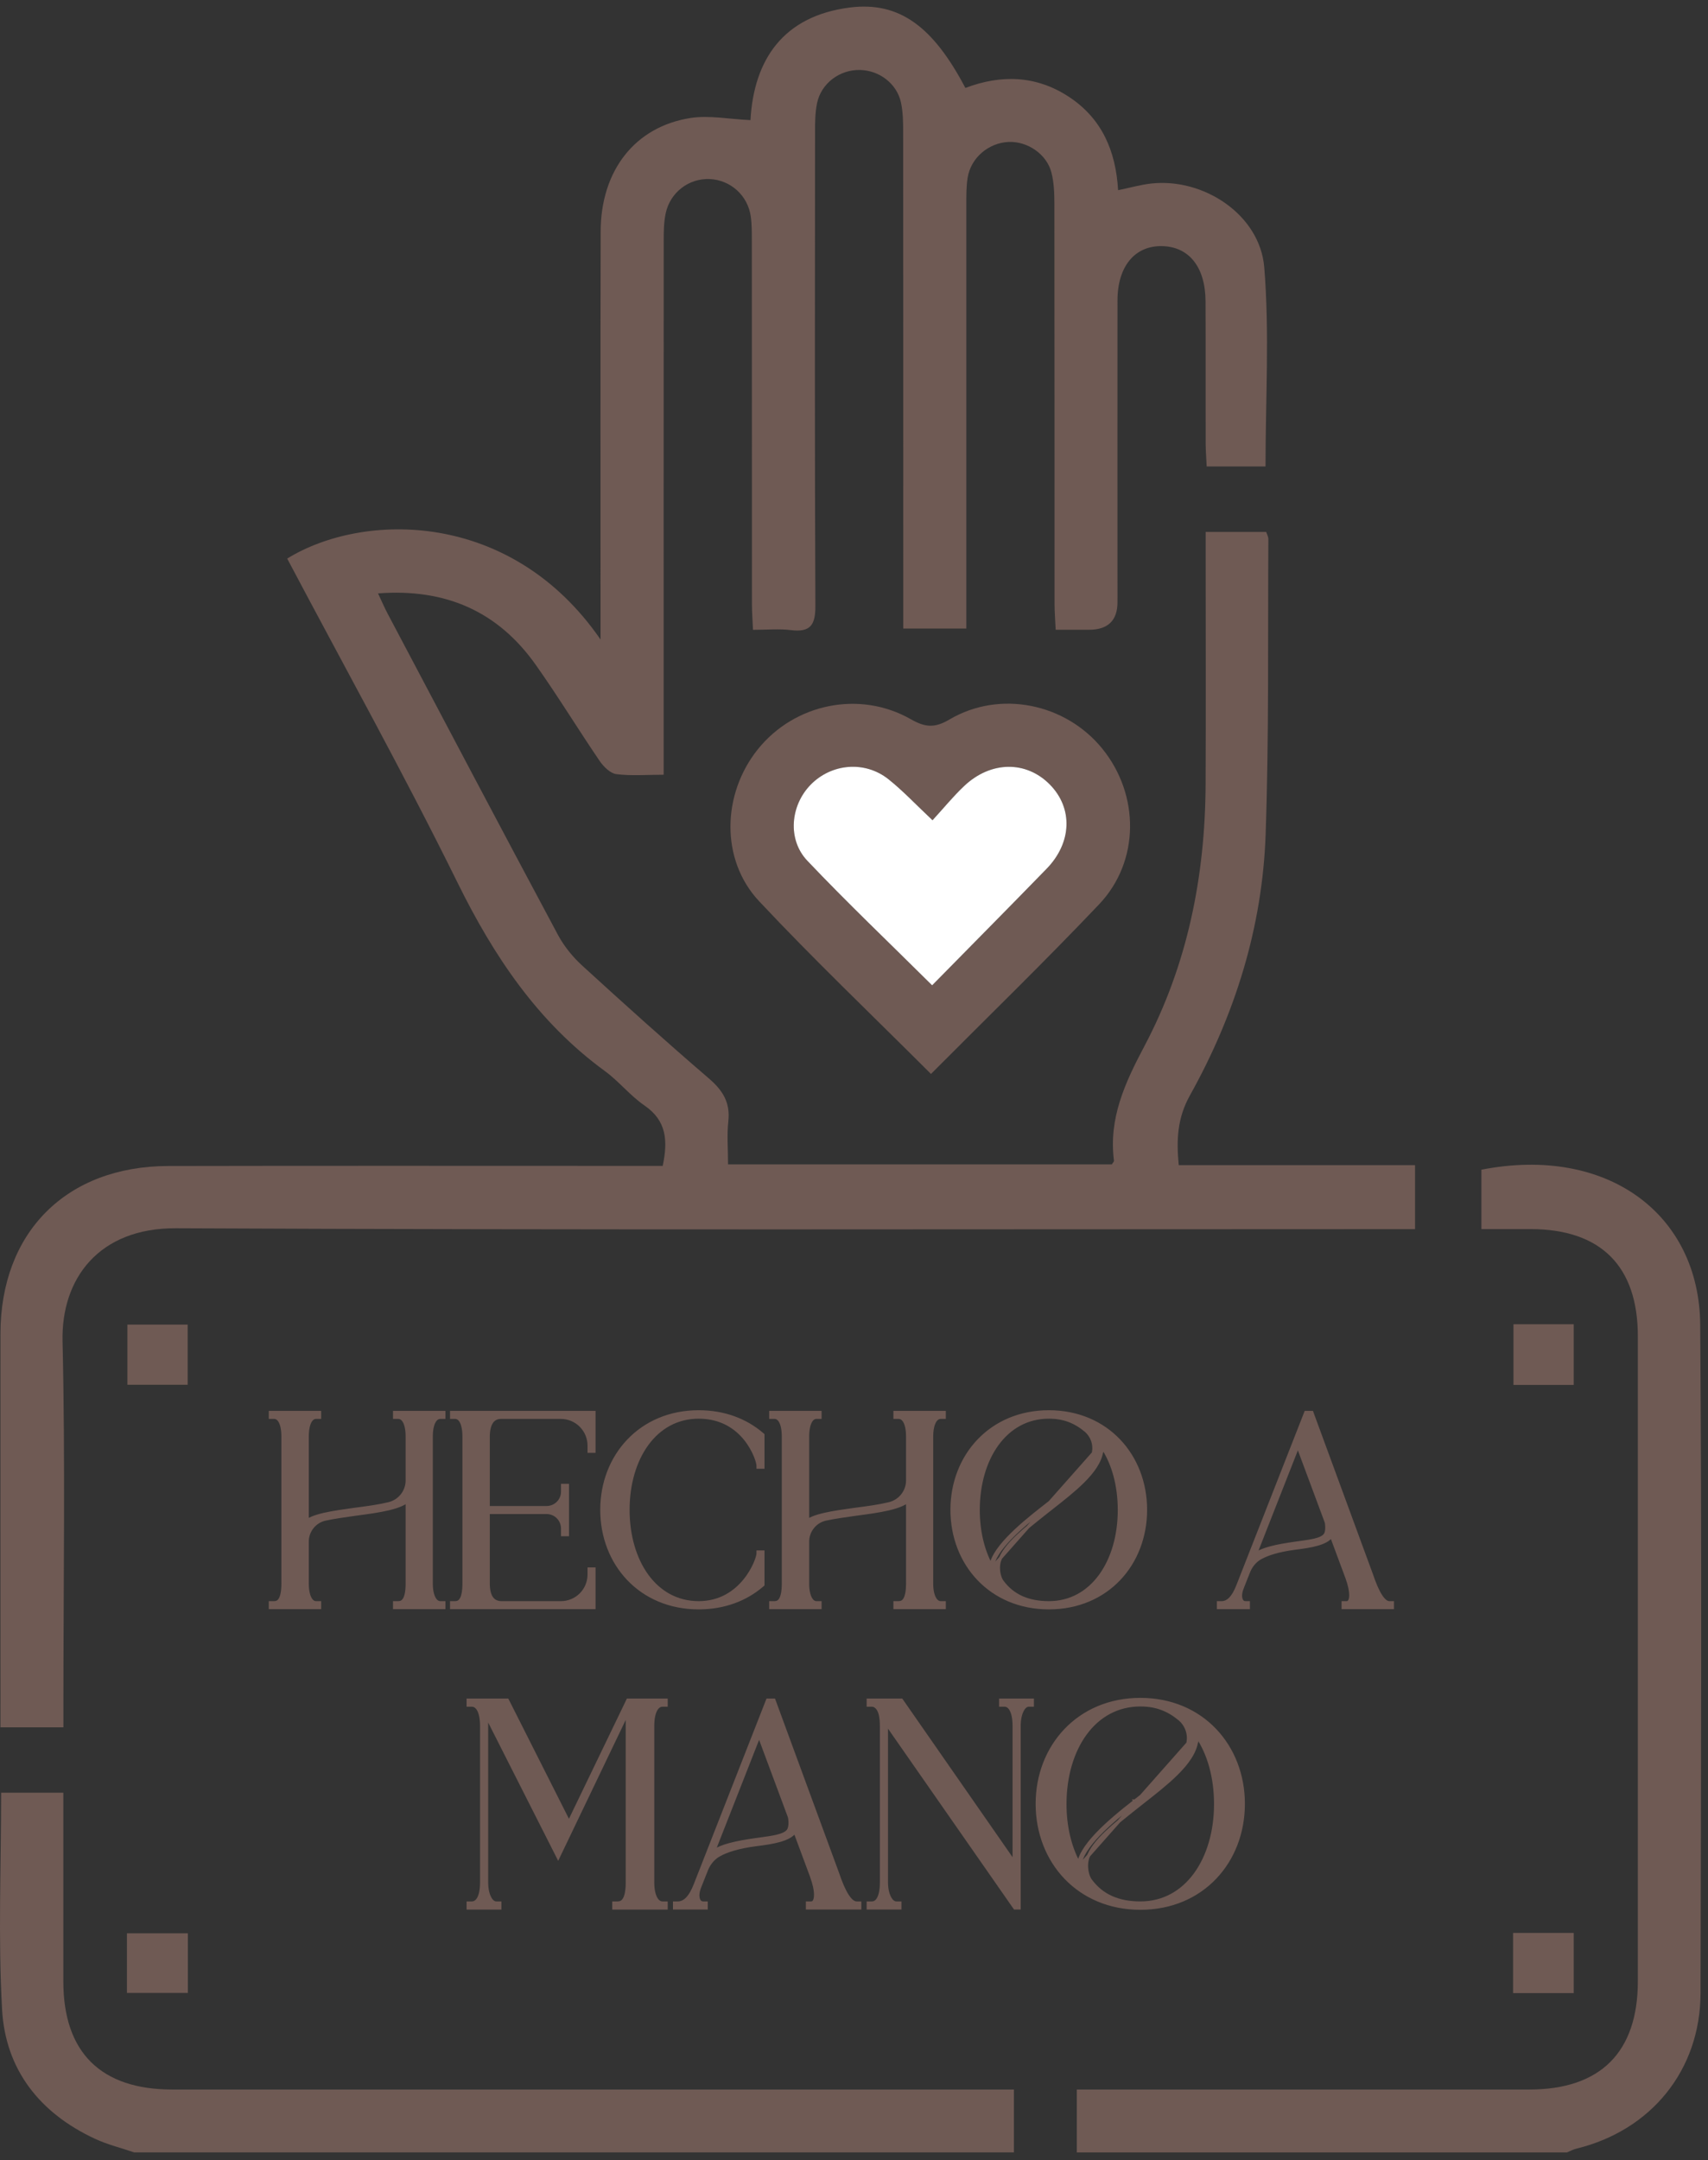 <svg xmlns="http://www.w3.org/2000/svg" width="106" height="134" viewBox="0 0 106 134" fill="none"><rect x="0" y="0" width="106" height="134" fill="#333333" stroke="none"/><path d="M66.828 133.512V129.613H68.536C77.327 129.613 86.119 129.613 94.91 129.613C99.326 129.613 101.646 127.297 101.646 122.895C101.646 109.558 101.646 96.222 101.646 82.886C101.646 78.539 99.347 76.247 94.997 76.24C94.007 76.24 93.021 76.24 91.938 76.24V72.556C99.726 71.036 105.465 75.285 105.517 82.184C105.621 95.996 105.566 109.808 105.538 123.624C105.528 128.405 102.483 132.144 97.834 133.28C97.629 133.328 97.441 133.436 97.243 133.516H66.824L66.828 133.512Z" fill="#6F5A54"></path><path d="M8.33 133.513C7.517 133.235 6.67 133.03 5.896 132.669C2.476 131.082 0.337 128.388 0.129 124.648C-0.121 120.208 0.07 115.746 0.07 111.201H3.931C3.931 111.843 3.931 112.44 3.931 113.034C3.931 116.326 3.931 119.621 3.931 122.912C3.934 127.308 6.254 129.61 10.687 129.613C27.541 129.613 44.398 129.613 61.251 129.613H62.925V133.513H8.33Z" fill="#6F5A54"></path><path d="M37.27 39.662C37.27 39.2 37.27 38.742 37.27 38.28C37.27 30.308 37.26 22.34 37.277 14.368C37.284 10.587 39.398 7.858 42.857 7.319C44.016 7.139 45.242 7.392 46.575 7.451C46.784 3.701 48.61 0.986 52.752 0.465C55.804 0.084 57.905 1.636 59.912 5.455C62.116 4.622 64.293 4.667 66.328 6C68.373 7.34 69.248 9.344 69.39 11.798C70.12 11.649 70.772 11.461 71.439 11.385C74.703 11.021 78.189 13.323 78.46 16.576C78.793 20.645 78.539 24.763 78.539 28.933H74.887C74.866 28.451 74.828 27.989 74.824 27.53C74.817 24.586 74.831 21.638 74.817 18.694C74.81 16.562 73.786 15.291 72.099 15.267C70.422 15.243 69.356 16.527 69.352 18.635C69.345 24.874 69.352 31.11 69.352 37.349C69.352 38.493 68.76 39.065 67.575 39.065C66.932 39.065 66.29 39.065 65.516 39.065C65.488 38.45 65.446 37.95 65.446 37.45C65.443 29.176 65.446 20.902 65.436 12.628C65.436 11.982 65.411 11.316 65.252 10.698C64.953 9.552 63.759 8.753 62.592 8.805C61.349 8.861 60.252 9.788 60.054 11.017C59.964 11.569 59.971 12.139 59.971 12.701C59.967 20.933 59.971 29.162 59.971 37.395V38.988H56.058V37.405C56.058 27.659 56.058 17.913 56.051 8.163C56.051 7.559 56.04 6.941 55.915 6.358C55.658 5.181 54.568 4.361 53.36 4.34C52.106 4.319 50.964 5.17 50.707 6.399C50.586 6.986 50.582 7.604 50.582 8.208C50.575 18 50.558 27.787 50.603 37.579C50.61 38.766 50.297 39.235 49.086 39.086C48.363 38.995 47.624 39.068 46.732 39.068C46.707 38.481 46.666 37.981 46.666 37.481C46.662 29.989 46.666 22.492 46.659 15C46.659 14.482 46.666 13.954 46.596 13.444C46.416 12.125 45.339 11.163 44.041 11.107C42.752 11.052 41.586 11.934 41.312 13.239C41.197 13.784 41.19 14.357 41.19 14.916C41.183 25.398 41.187 35.884 41.187 46.366V48.057C40.121 48.057 39.173 48.137 38.249 48.019C37.874 47.971 37.458 47.557 37.218 47.207C35.878 45.238 34.638 43.203 33.263 41.259C30.923 37.943 27.684 36.488 23.462 36.808C23.694 37.301 23.854 37.683 24.048 38.047C27.569 44.703 31.079 51.363 34.631 57.998C35.01 58.703 35.548 59.362 36.138 59.901C38.728 62.269 41.339 64.616 43.999 66.9C44.86 67.64 45.329 68.393 45.2 69.556C45.107 70.407 45.183 71.275 45.183 72.227H69.001C69.057 72.129 69.144 72.056 69.133 71.99C68.797 69.373 69.814 67.175 71.012 64.911C73.699 59.849 74.796 54.352 74.821 48.637C74.842 43.915 74.824 39.193 74.824 34.471C74.824 34.002 74.824 33.537 74.824 32.995H78.581C78.623 33.131 78.716 33.287 78.716 33.443C78.678 39.551 78.758 45.662 78.546 51.762C78.345 57.515 76.65 62.925 73.849 67.945C73.071 69.338 72.998 70.692 73.154 72.275H87.82V76.244C87.282 76.244 86.734 76.244 86.185 76.244C61.099 76.244 36.013 76.306 10.927 76.188C6.125 76.164 3.792 79.323 3.882 83.202C4.056 90.691 3.935 98.191 3.935 105.684C3.935 106.149 3.935 106.611 3.935 107.145H0.028C0.028 106.652 0.028 106.194 0.028 105.739C0.028 98.073 0.022 90.403 0.028 82.737C0.035 76.435 4.115 72.341 10.445 72.327C20.149 72.306 29.854 72.32 39.562 72.32C40.072 72.32 40.579 72.32 41.128 72.32C41.458 70.751 41.371 69.515 39.992 68.57C39.107 67.963 38.416 67.078 37.544 66.442C33.381 63.404 30.652 59.328 28.392 54.745C25.045 47.957 21.361 41.339 17.823 34.648C22.545 31.742 31.718 31.617 37.27 39.669V39.662Z" fill="#6F5A54"></path><path d="M57.776 66.616C54.117 62.96 50.509 59.526 47.11 55.901C44.697 53.328 44.805 49.241 47.044 46.464C49.319 43.644 53.353 42.801 56.533 44.617C57.433 45.13 58.02 45.165 58.929 44.627C62.054 42.787 66.134 43.627 68.418 46.45C70.734 49.311 70.741 53.429 68.214 56.092C64.849 59.637 61.335 63.043 57.776 66.619V66.616ZM57.849 61.119C60.249 58.682 62.613 56.297 64.957 53.887C66.526 52.273 66.596 50.137 65.165 48.675C63.696 47.175 61.495 47.189 59.836 48.759C59.155 49.405 58.554 50.137 57.874 50.88C56.839 49.908 56.044 49.057 55.141 48.339C53.672 47.169 51.6 47.356 50.308 48.679C49.055 49.964 48.853 52.071 50.107 53.394C52.568 55.988 55.162 58.453 57.849 61.119Z" fill="#6F5A54"></path><path d="M11.646 85.896H7.906V82.164H11.646V85.896Z" fill="#6F5A54"></path><path d="M97.667 85.907H93.927V82.143H97.667V85.907Z" fill="#6F5A54"></path><path d="M7.878 123.62V119.923H11.659V123.62H7.878Z" fill="#6F5A54"></path><path d="M93.903 119.898H97.667V123.631H93.903V119.898Z" fill="#6F5A54"></path><path d="M57.849 61.119C55.161 58.453 52.568 55.987 50.106 53.394C48.853 52.074 49.054 49.963 50.307 48.679C51.599 47.356 53.672 47.168 55.141 48.338C56.043 49.057 56.839 49.908 57.873 50.88C58.557 50.137 59.154 49.401 59.835 48.758C61.495 47.189 63.696 47.175 65.165 48.675C66.595 50.137 66.526 52.272 64.956 53.887C62.613 56.296 60.245 58.682 57.849 61.119Z" fill="white"></path><path d="M86.414 99.514V99.416H86.316H86.222C86.06 99.416 85.879 99.285 85.683 98.977C85.49 98.675 85.3 98.231 85.112 97.673L85.112 97.673L85.111 97.671L81.438 87.678L81.415 87.614H81.347H81.104H81.037L81.013 87.676L76.84 98.317L76.84 98.317C76.532 99.122 76.19 99.416 75.81 99.416H75.716H75.618V99.514V99.622V99.719H75.716H77.377H77.474V99.622V99.514V99.416H77.377H77.296C77.198 99.416 77.126 99.377 77.076 99.308C77.022 99.235 76.988 99.122 76.988 98.974C76.988 98.828 77.025 98.665 77.103 98.47L77.103 98.469L77.467 97.551L77.467 97.551L77.468 97.549C77.61 97.162 77.879 96.818 78.233 96.629L78.233 96.629L78.235 96.628C78.652 96.393 79.341 96.166 80.387 96.032C80.88 95.971 81.366 95.9 81.766 95.784C82.141 95.676 82.463 95.523 82.633 95.282L83.591 97.859C83.591 97.859 83.591 97.859 83.591 97.859C83.765 98.339 83.829 98.692 83.829 98.947C83.829 99.132 83.793 99.252 83.746 99.323C83.701 99.388 83.644 99.416 83.575 99.416H83.453H83.356V99.514V99.622V99.719H83.453H86.316H86.414V99.622V99.514ZM78.833 96.017C78.495 96.108 78.179 96.226 77.92 96.386L80.55 89.692L82.308 94.414C82.317 94.444 82.343 94.58 82.343 94.76C82.343 94.93 82.316 95.093 82.24 95.203C82.127 95.355 81.908 95.456 81.576 95.535C81.306 95.599 80.979 95.644 80.605 95.695C80.522 95.707 80.436 95.718 80.347 95.731L80.347 95.731C79.848 95.805 79.312 95.887 78.833 96.017Z" fill="#6F5A54" stroke="#6F5A54" stroke-width="0.195"></path><path d="M64.778 93.481C63.994 94.089 63.172 94.765 62.546 95.427C62.232 95.758 61.965 96.089 61.776 96.408C61.64 96.638 61.542 96.866 61.498 97.087C60.986 96.133 60.709 94.946 60.709 93.666C60.709 92.062 61.133 90.618 61.893 89.578C62.652 88.54 63.745 87.903 65.094 87.903C66.028 87.903 66.736 88.191 67.394 88.744C67.685 88.997 67.887 89.389 67.887 89.817C67.887 89.885 67.886 89.93 67.875 89.987L67.875 89.987L67.874 89.997C67.816 90.591 67.441 91.154 66.872 91.729C66.357 92.248 65.697 92.763 64.999 93.308C64.926 93.366 64.852 93.423 64.778 93.481ZM64.778 93.481C64.778 93.481 64.778 93.481 64.778 93.481L64.838 93.558M64.778 93.481C64.778 93.481 64.778 93.481 64.778 93.481L64.838 93.558M64.838 93.558C64.912 93.5 64.986 93.442 65.06 93.385C66.527 92.239 67.855 91.202 67.971 90.007L61.576 97.226C61.686 96.145 63.325 94.732 64.838 93.558ZM68.378 89.993L68.379 89.993V89.98C68.379 89.951 68.381 89.922 68.385 89.888L68.385 89.886C68.388 89.853 68.392 89.816 68.392 89.777C68.392 89.762 68.392 89.746 68.391 89.73C69.086 90.753 69.467 92.135 69.467 93.666C69.467 95.264 69.042 96.704 68.284 97.742C67.527 98.779 66.437 99.416 65.094 99.416C63.835 99.416 62.855 99.007 62.189 98.093C62.043 97.885 61.964 97.556 61.964 97.245C61.964 97.093 61.989 96.942 62.027 96.815C62.202 96.312 62.593 95.822 63.121 95.318C63.6 94.86 64.184 94.398 64.804 93.906C64.867 93.856 64.929 93.806 64.993 93.756C65.074 93.692 65.155 93.629 65.236 93.565C65.943 93.011 66.643 92.461 67.202 91.909C67.823 91.295 68.285 90.661 68.378 89.993ZM71.093 93.653C71.093 90.308 68.704 87.573 65.094 87.573C61.485 87.573 59.082 90.308 59.082 93.653C59.082 97.011 61.485 99.732 65.094 99.732C68.704 99.732 71.093 97.01 71.093 93.653Z" fill="#6F5A54" stroke="#6F5A54" stroke-width="0.195"></path><path d="M58.504 87.917H58.602V87.82V87.711V87.614H58.504H55.641H55.544V87.711V87.82V87.917H55.641H55.763C55.905 87.917 56.04 87.988 56.146 88.173C56.254 88.363 56.327 88.671 56.327 89.129V91.83C56.327 92.514 55.858 93.11 55.186 93.275C54.584 93.422 53.82 93.529 53.063 93.624L53.063 93.624L53.062 93.624L53.018 93.63C52.359 93.722 51.714 93.813 51.179 93.934C50.905 93.997 50.657 94.068 50.45 94.153C50.327 94.203 50.216 94.259 50.121 94.323V89.129C50.121 88.685 50.191 88.376 50.297 88.182C50.4 87.991 50.533 87.917 50.672 87.917H50.794H50.891V87.82V87.711V87.614H50.794H47.931H47.833V87.711V87.82V87.917H47.931H48.066C48.2 87.917 48.332 87.986 48.436 88.173C48.543 88.363 48.616 88.671 48.616 89.129V98.217C48.616 98.732 48.542 99.034 48.438 99.205C48.387 99.288 48.33 99.34 48.27 99.371C48.21 99.402 48.142 99.416 48.066 99.416H47.931H47.833V99.514V99.622V99.719H47.931H50.794H50.891V99.622V99.514V99.416H50.794H50.672C50.535 99.416 50.401 99.338 50.297 99.143C50.191 98.947 50.121 98.641 50.121 98.217V95.625C50.121 94.968 50.576 94.386 51.22 94.234C51.769 94.114 52.44 94.02 53.116 93.925L53.164 93.919C53.856 93.826 54.561 93.733 55.15 93.594C55.452 93.523 55.727 93.44 55.956 93.338C56.096 93.276 56.222 93.206 56.327 93.125V98.217C56.327 98.732 56.253 99.034 56.148 99.204C56.096 99.288 56.037 99.339 55.976 99.371C55.913 99.402 55.843 99.416 55.763 99.416H55.641H55.544V99.514V99.622V99.719H55.641H58.504H58.602V99.622V99.514V99.416H58.504H58.383C58.245 99.416 58.108 99.337 58 99.142C57.891 98.946 57.818 98.64 57.818 98.217V89.129C57.818 88.686 57.892 88.377 58 88.183C58.107 87.992 58.243 87.917 58.383 87.917H58.504Z" fill="#6F5A54" stroke="#6F5A54" stroke-width="0.195"></path><path d="M47.348 89.048V89.003L47.314 88.974C46.296 88.094 44.95 87.573 43.361 87.573C39.752 87.573 37.349 90.308 37.349 93.653C37.349 97.011 39.752 99.732 43.361 99.732C44.95 99.732 46.296 99.211 47.314 98.331L47.348 98.302V98.257V96.367V96.269H47.251H47.142H47.045V96.367C47.045 96.405 47.032 96.483 47 96.595C46.968 96.705 46.919 96.842 46.852 96.996C46.717 97.303 46.508 97.676 46.215 98.035C45.629 98.753 44.709 99.416 43.361 99.416C42.012 99.416 40.919 98.779 40.16 97.741C39.4 96.701 38.976 95.257 38.976 93.653C38.976 92.055 39.4 90.615 40.16 89.576C40.919 88.54 42.012 87.903 43.361 87.903C44.778 87.903 45.697 88.563 46.265 89.272C46.549 89.628 46.745 89.996 46.87 90.298C46.932 90.449 46.976 90.583 47.005 90.69C47.034 90.8 47.045 90.875 47.045 90.911V91.009H47.142H47.251H47.348V90.911V89.048Z" fill="#6F5A54" stroke="#6F5A54" stroke-width="0.195"></path><path d="M36.766 90.023H36.863V89.926V87.711V87.614H36.766H28.123H28.026V87.711V87.82V87.917H28.123H28.245C28.379 87.917 28.512 87.986 28.616 88.173C28.723 88.363 28.796 88.671 28.796 89.129V98.217C28.796 98.732 28.722 99.034 28.618 99.205C28.567 99.288 28.509 99.34 28.449 99.371C28.389 99.402 28.321 99.416 28.245 99.416H28.123H28.026V99.514V99.622V99.719H28.123H36.766H36.863V99.622V97.421V97.323H36.766H36.658H36.56V97.421V97.664C36.56 98.636 35.78 99.416 34.808 99.416H31.135C30.857 99.416 30.656 99.319 30.52 99.132C30.38 98.94 30.3 98.64 30.3 98.217V93.818H33.917C34.471 93.818 34.913 94.26 34.913 94.814V95.098V95.195H35.01H35.118H35.216V95.098V92.235V92.138H35.118H35.01H34.913V92.235V92.532C34.913 93.072 34.471 93.515 33.917 93.515H30.3V89.129C30.3 88.687 30.387 88.383 30.525 88.192C30.66 88.006 30.852 87.917 31.094 87.917H34.808C35.78 87.917 36.56 88.71 36.56 89.669V89.926V90.023H36.658H36.766Z" fill="#6F5A54" stroke="#6F5A54" stroke-width="0.195"></path><path d="M27.448 87.917H27.546V87.82V87.711V87.614H27.448H24.586H24.488V87.711V87.82V87.917H24.586H24.707C24.849 87.917 24.985 87.988 25.09 88.173C25.198 88.363 25.271 88.671 25.271 89.129V91.83C25.271 92.514 24.803 93.11 24.13 93.275C23.529 93.422 22.764 93.529 22.008 93.624L22.008 93.624L22.006 93.624L21.962 93.63C21.304 93.722 20.658 93.813 20.123 93.934C19.849 93.997 19.602 94.068 19.395 94.153C19.272 94.203 19.16 94.259 19.066 94.323V89.129C19.066 88.685 19.136 88.376 19.241 88.182C19.345 87.991 19.477 87.917 19.616 87.917H19.738H19.835V87.82V87.711V87.614H19.738H16.875H16.778V87.711V87.82V87.917H16.875H17.01C17.144 87.917 17.276 87.986 17.381 88.173C17.487 88.363 17.561 88.671 17.561 89.129V98.217C17.561 98.732 17.487 99.034 17.383 99.205C17.332 99.288 17.274 99.34 17.214 99.371C17.154 99.402 17.086 99.416 17.01 99.416H16.875H16.778V99.514V99.622V99.719H16.875H19.738H19.835V99.622V99.514V99.416H19.738H19.616C19.48 99.416 19.346 99.338 19.241 99.143C19.135 98.947 19.066 98.641 19.066 98.217V95.625C19.066 94.968 19.521 94.386 20.165 94.234C20.714 94.114 21.384 94.02 22.06 93.925L22.108 93.919C22.8 93.826 23.505 93.733 24.095 93.594C24.397 93.523 24.672 93.44 24.901 93.338C25.041 93.276 25.166 93.206 25.271 93.125V98.217C25.271 98.732 25.197 99.034 25.092 99.204C25.04 99.288 24.982 99.339 24.92 99.371C24.858 99.402 24.787 99.416 24.707 99.416H24.586H24.488V99.514V99.622V99.719H24.586H27.448H27.546V99.622V99.514V99.416H27.448H27.327C27.189 99.416 27.052 99.337 26.945 99.142C26.836 98.946 26.763 98.64 26.763 98.217V89.129C26.763 88.686 26.836 88.377 26.944 88.183C27.051 87.992 27.187 87.917 27.327 87.917H27.448Z" fill="#6F5A54" stroke="#6F5A54" stroke-width="0.195"></path><path d="M70.44 111.714C69.604 112.362 68.728 113.082 68.06 113.788C67.727 114.141 67.442 114.493 67.241 114.833C67.093 115.083 66.987 115.331 66.942 115.571C66.39 114.551 66.091 113.278 66.091 111.906C66.091 110.194 66.544 108.654 67.355 107.544C68.165 106.436 69.332 105.755 70.773 105.755C71.77 105.755 72.526 106.063 73.229 106.653C73.54 106.924 73.756 107.344 73.756 107.803C73.756 107.875 73.756 107.924 73.744 107.985L73.743 107.985L73.742 107.995C73.681 108.63 73.28 109.233 72.672 109.845C72.124 110.399 71.42 110.949 70.675 111.53C70.597 111.591 70.519 111.652 70.44 111.714ZM70.44 111.714C70.44 111.714 70.44 111.714 70.44 111.714L70.499 111.791M70.44 111.714C70.439 111.714 70.439 111.714 70.439 111.714L70.499 111.791M70.499 111.791C70.579 111.729 70.657 111.667 70.736 111.606C72.3 110.385 73.716 109.279 73.839 108.005L67.021 115.712C67.128 114.558 68.881 113.046 70.499 111.791ZM74.267 107.989L74.268 107.989V107.976C74.268 107.945 74.271 107.914 74.275 107.877L74.275 107.875C74.278 107.841 74.282 107.801 74.282 107.76C74.282 107.737 74.282 107.712 74.281 107.687C75.031 108.781 75.441 110.264 75.441 111.906C75.441 113.61 74.988 115.147 74.178 116.256C73.37 117.362 72.207 118.042 70.773 118.042C69.429 118.042 68.382 117.605 67.671 116.629C67.514 116.406 67.43 116.054 67.43 115.721C67.43 115.559 67.457 115.397 67.497 115.261C67.684 114.723 68.102 114.2 68.665 113.663C69.176 113.174 69.798 112.681 70.459 112.157C70.526 112.104 70.593 112.05 70.661 111.997C70.747 111.929 70.834 111.861 70.92 111.793C71.674 111.202 72.42 110.617 73.015 110.028C73.677 109.374 74.169 108.699 74.267 107.989ZM77.162 111.892C77.162 108.33 74.618 105.416 70.773 105.416C66.929 105.416 64.37 108.329 64.37 111.892C64.37 115.468 66.929 118.367 70.773 118.367C74.617 118.367 77.162 115.468 77.162 111.892Z" fill="#6F5A54" stroke="#6F5A54" stroke-width="0.195"></path><path d="M62.2 105.46H62.102V105.557V105.672V105.77H62.2H62.344C62.488 105.77 62.632 105.848 62.745 106.051C62.859 106.257 62.938 106.588 62.938 107.069V115.511L55.974 105.501L55.945 105.46H55.894H53.98H53.882V105.557V105.672V105.77H53.98H54.109C54.166 105.77 54.209 105.781 54.253 105.803L54.252 105.803L54.261 105.806C54.407 105.862 54.551 106.028 54.633 106.343C54.675 106.537 54.703 106.774 54.703 107.069V116.758C54.703 117.24 54.628 117.566 54.515 117.768C54.405 117.966 54.263 118.042 54.109 118.042H53.98H53.882V118.14V118.255V118.352H53.98H55.75H55.848V118.255V118.14V118.042H55.75H55.621C55.479 118.042 55.329 117.937 55.209 117.706C55.09 117.478 55.013 117.149 55.013 116.758V106.918L62.955 118.311L62.984 118.352H63.035H63.15H63.248V118.255V107.069C63.248 106.655 63.325 106.322 63.442 106.097C63.56 105.869 63.707 105.77 63.841 105.77H63.971H64.068V105.672V105.557V105.46H63.971H62.2Z" fill="#6F5A54" stroke="#6F5A54" stroke-width="0.195"></path><path d="M53.358 118.14V118.042H53.26H53.16C52.983 118.042 52.789 117.9 52.579 117.571C52.373 117.248 52.171 116.775 51.971 116.179L51.971 116.179L51.97 116.177L48.054 105.524L48.03 105.46H47.962H47.703H47.637L47.612 105.522L43.164 116.866L43.164 116.867C42.835 117.725 42.469 118.042 42.06 118.042H41.959H41.862V118.14V118.255V118.352H41.959H43.73H43.827V118.255V118.14V118.042H43.73H43.643C43.538 118.042 43.459 117.999 43.404 117.924C43.346 117.845 43.309 117.723 43.309 117.564C43.309 117.407 43.348 117.233 43.431 117.024L43.432 117.024L43.82 116.045L43.82 116.045L43.821 116.043C43.973 115.629 44.261 115.261 44.64 115.058L44.64 115.058L44.641 115.057C45.087 114.807 45.822 114.564 46.938 114.421C47.464 114.356 47.981 114.28 48.407 114.157C48.812 114.04 49.157 113.875 49.335 113.615L50.361 116.373C50.361 116.373 50.361 116.374 50.361 116.374C50.546 116.886 50.615 117.262 50.615 117.535C50.615 117.734 50.577 117.863 50.525 117.94C50.477 118.012 50.413 118.042 50.338 118.042H50.208H50.111V118.14V118.255V118.352H50.208H53.26H53.358V118.255V118.14ZM45.284 114.418C44.917 114.517 44.574 114.646 44.296 114.822L47.113 107.651L48.993 112.701C49.003 112.733 49.031 112.879 49.031 113.072C49.031 113.253 49.002 113.429 48.92 113.548C48.798 113.712 48.563 113.82 48.208 113.904C47.92 113.972 47.571 114.02 47.172 114.075C47.083 114.087 46.992 114.1 46.898 114.113L46.897 114.113C46.365 114.192 45.794 114.279 45.284 114.418Z" fill="#6F5A54" stroke="#6F5A54" stroke-width="0.195"></path><path d="M41.244 105.77H41.342V105.673V105.557V105.46H41.244H39.027H38.966L38.94 105.515L35.311 113.039L31.513 105.513L31.486 105.46H31.426H29.151H29.054V105.557V105.673V105.77H29.151H29.281C29.434 105.77 29.581 105.849 29.695 106.051C29.811 106.258 29.889 106.588 29.889 107.069V116.758C29.889 117.239 29.811 117.565 29.695 117.768C29.582 117.965 29.435 118.042 29.281 118.042H29.151H29.054V118.14V118.255V118.353H29.151H30.922H31.02V118.255V118.14V118.042H30.922H30.793C30.652 118.042 30.505 117.938 30.388 117.707C30.273 117.48 30.199 117.15 30.199 116.758V106.44L34.55 115.031L34.639 115.207L34.724 115.029L38.93 106.259V116.758C38.93 117.307 38.851 117.63 38.737 117.813C38.682 117.903 38.619 117.959 38.552 117.993C38.484 118.027 38.408 118.042 38.322 118.042H38.192H38.095V118.14V118.255V118.353H38.192H41.244H41.342V118.255V118.14V118.042H41.244H41.115C40.965 118.042 40.817 117.956 40.702 117.747C40.585 117.536 40.507 117.209 40.507 116.758V107.069C40.507 106.595 40.585 106.265 40.701 106.057C40.816 105.852 40.963 105.77 41.115 105.77H41.244Z" fill="#6F5A54" stroke="#6F5A54" stroke-width="0.195"></path></svg>